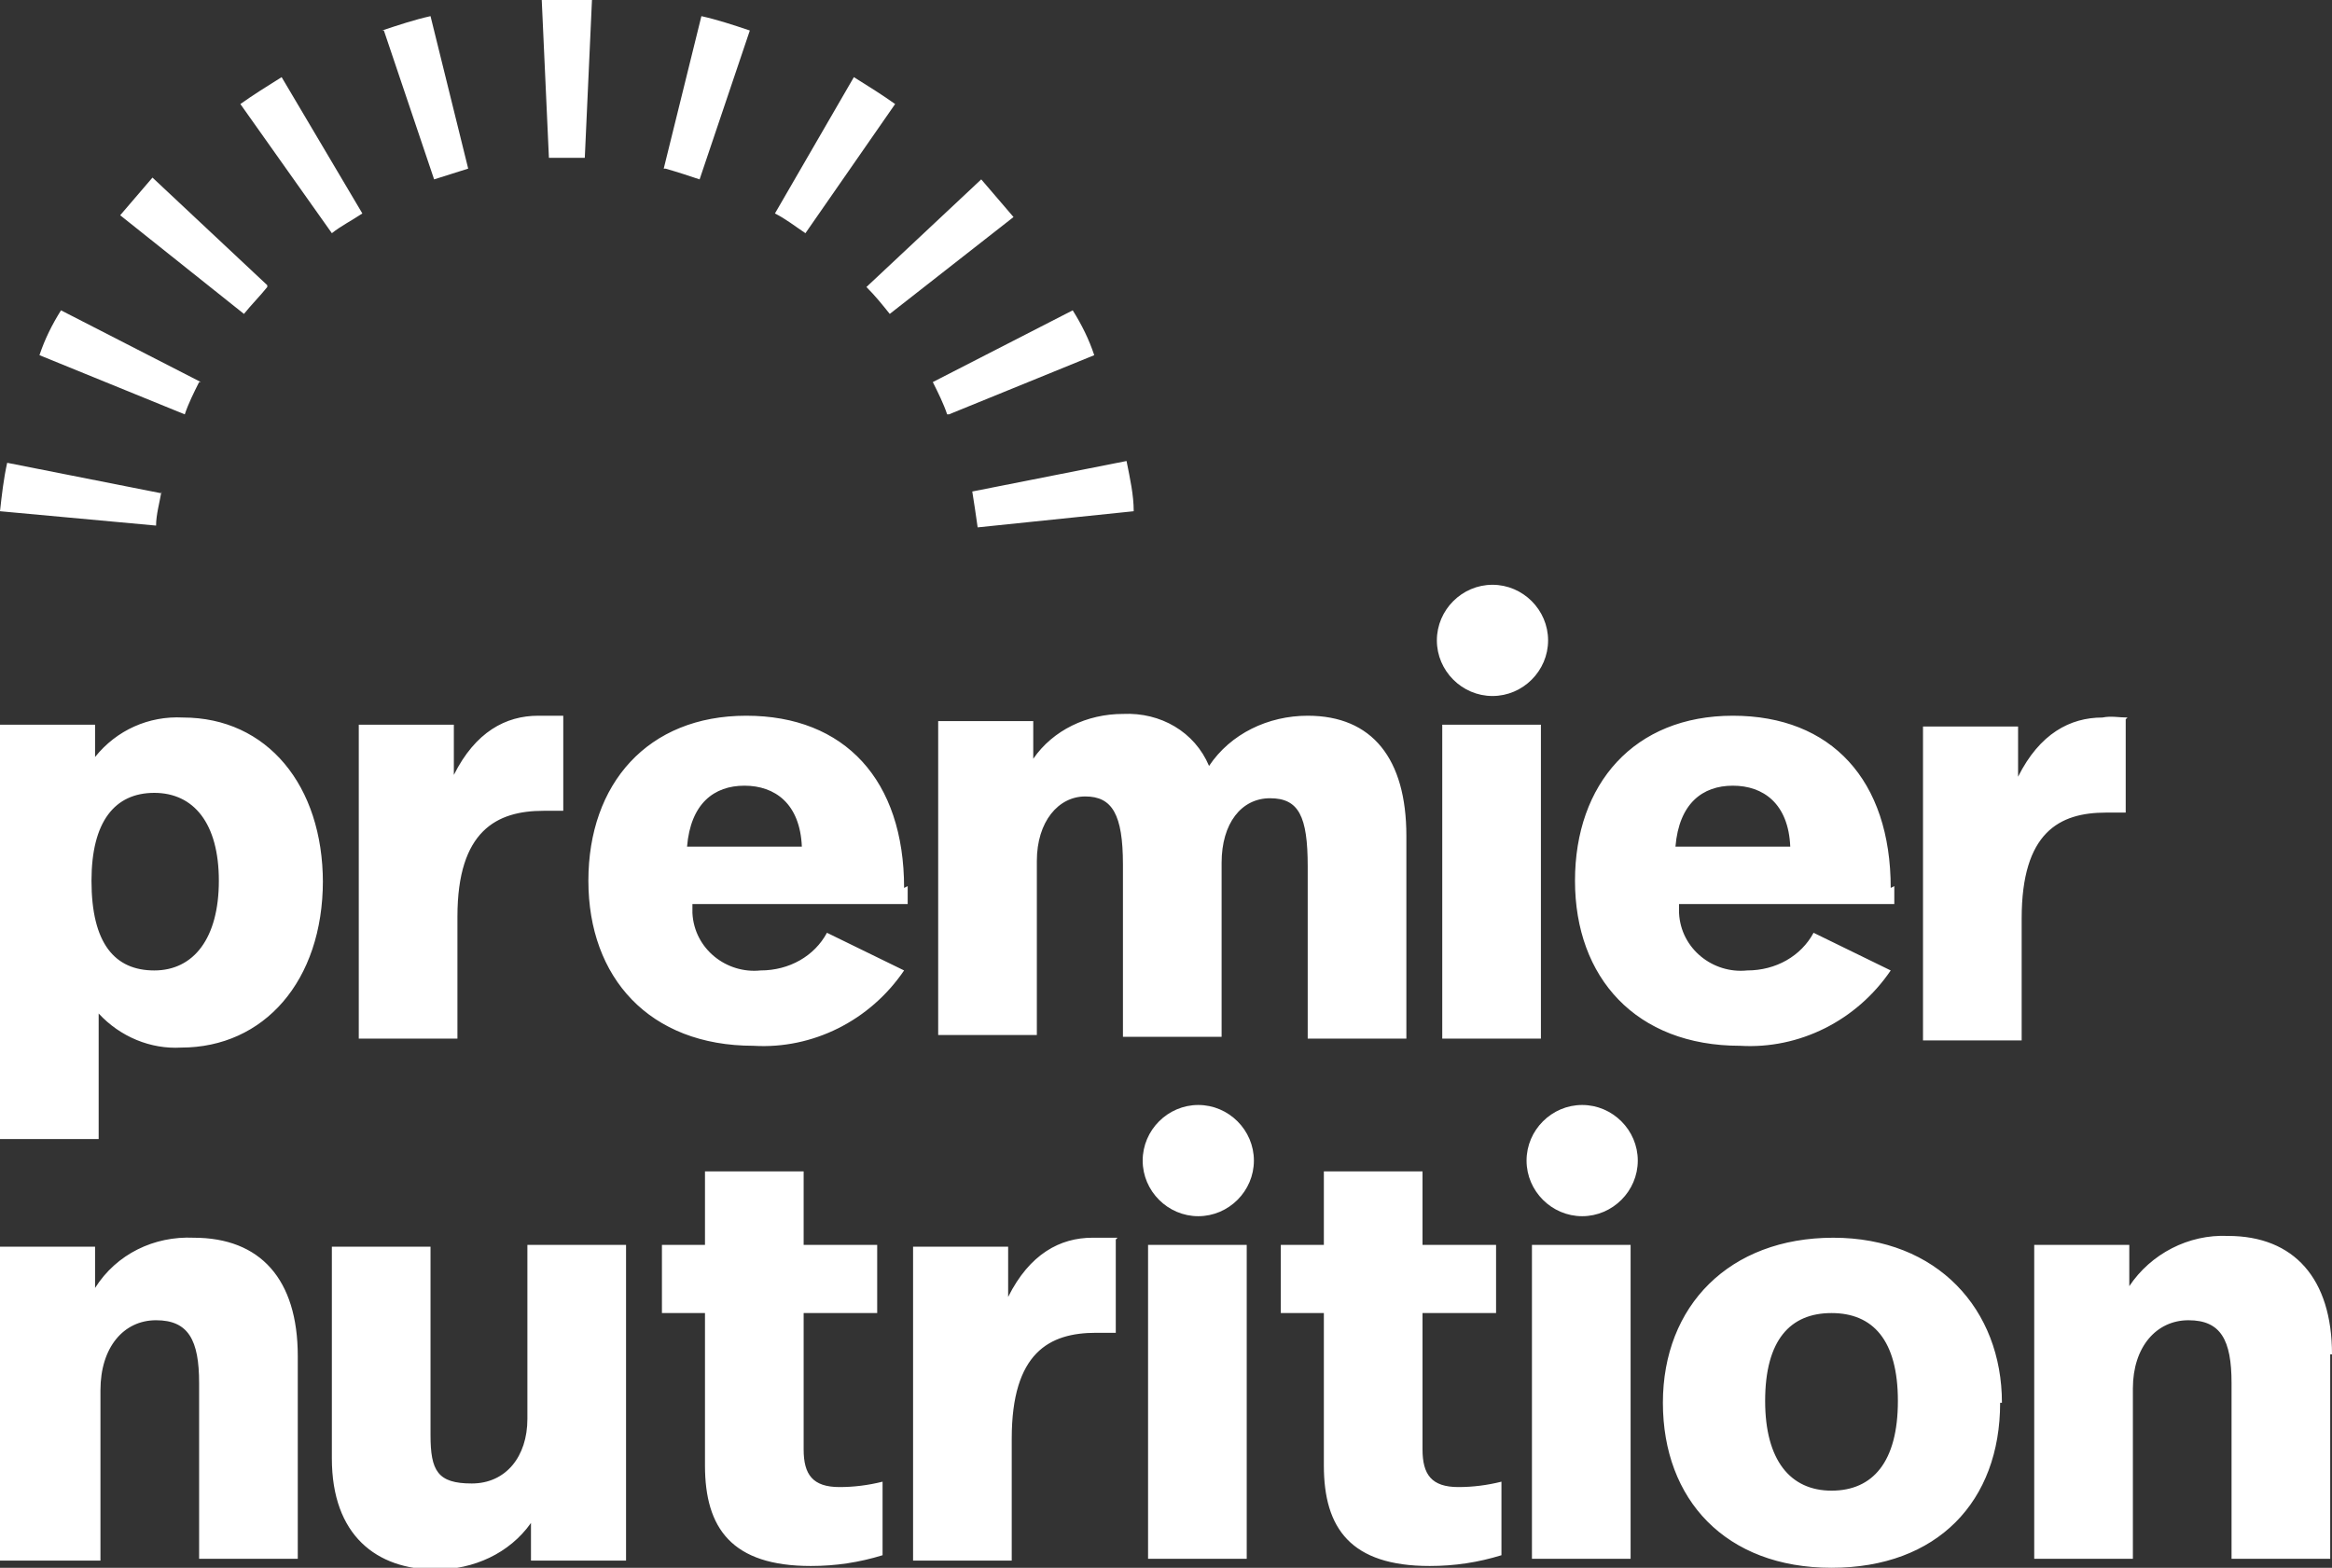 <?xml version="1.0" encoding="UTF-8"?>
<svg xmlns="http://www.w3.org/2000/svg" version="1.1" viewBox="0 0 130 87.4">
  <rect x="0" y="0" width="130" height="87.4" fill="#333333" stroke="none"/>
  <defs>
    <style>
      .cls-1 {
        fill: #fff;
      }
    </style>
  </defs>
  <!-- Generator: Adobe Illustrator 28.6.0, SVG Export Plug-In . SVG Version: 1.2.0 Build 709)  -->
  <g>
    <g id="Layer_1">
      <path class="cls-1" d="M31.4,40v5.2h-1.1c-2.6,0-4.8,1.1-4.8,5.9v6.8h-5.5v-17.5h5.3v2.8c1.2-2.4,2.9-3.3,4.7-3.3.5,0,.9,0,1.4,0M50.4,49.5c0-6-3.3-9.6-8.8-9.6s-8.8,3.8-8.8,9.2,3.4,9.2,9.2,9.2c3.3.2,6.5-1.4,8.4-4.2l-4.3-2.1c-.7,1.3-2.1,2.1-3.7,2.1-1.9.2-3.7-1.2-3.8-3.2,0-.2,0-.3,0-.5h12v-1M38.3,47.2c.2-2.4,1.5-3.4,3.2-3.4s3.1,1,3.2,3.4h-6.4M78.4,46.6c0-4.3-1.9-6.7-5.5-6.7-2.2,0-4.3,1-5.5,2.8-.8-1.9-2.7-3-4.8-2.9-2,0-3.9.9-5,2.5v-2.1h-5.3v17.5h5.5v-9.7c0-2.2,1.2-3.6,2.7-3.6s2.1,1,2.1,3.8v9.6h5.5v-9.7c0-2.2,1.1-3.6,2.7-3.6s2.1,1,2.1,3.8v9.6h5.5v-11.3M86.3,35.7c0-1.7-1.4-3.1-3.1-3.1-1.7,0-3.1,1.4-3.1,3.1,0,1.7,1.4,3.1,3.1,3.1,1.7,0,3.1-1.4,3.1-3.1h0M85.9,40.4h-5.5v17.5h5.5v-17.5ZM105.4,49.5c0-6-3.3-9.6-8.8-9.6s-8.8,3.8-8.8,9.2,3.4,9.2,9.2,9.2c3.3.2,6.5-1.4,8.4-4.2l-4.3-2.1c-.7,1.3-2.1,2.1-3.7,2.1-1.9.2-3.7-1.2-3.8-3.2,0-.2,0-.3,0-.5h12v-1M93.4,47.2c.2-2.4,1.5-3.4,3.2-3.4s3.1,1,3.2,3.4h-6.4M118.6,40c-.5,0-.9-.1-1.4,0-1.8,0-3.5.9-4.7,3.3v-2.8h-5.3v17.5h5.5v-6.8c0-4.8,2.1-5.9,4.7-5.9h1.1v-5.2M18,49.2c0-5.4-3.1-9.2-7.8-9.2-1.9-.1-3.7.7-4.9,2.2v-1.8H0v23.1h5.5v-7c1.2,1.3,2.9,2,4.6,1.9,4.6,0,7.9-3.7,7.9-9.3M5.1,49.1c0-3.3,1.3-4.9,3.5-4.9s3.6,1.7,3.6,4.9-1.4,5-3.6,5-3.5-1.5-3.5-5M16.6,75.5v11.4h-5.5v-9.8c0-2.4-.6-3.5-2.4-3.5s-3.1,1.5-3.1,3.9v9.5H0v-17.5h5.3v2.3c1.2-1.9,3.3-2.9,5.5-2.8,3.7,0,5.8,2.3,5.8,6.6M34.9,69.4h-5.5v9.7c0,2.1-1.2,3.6-3.1,3.6s-2.3-.7-2.3-2.7v-10.5h-5.5v11.8c0,4.3,2.5,6.2,5.8,6.2,2.1,0,4.1-.9,5.3-2.6v2.1h5.3v-17.5ZM44.8,65.3h-5.5v4.1h-2.4v3.8h2.4v8.5c0,3.5,1.5,5.6,5.9,5.6,1.4,0,2.7-.2,4-.6v-4.1c-.8.2-1.6.3-2.4.3-1.5,0-2-.7-2-2.1v-7.6h4.1v-3.8h-4.1v-4.1ZM62.3,69c-.5,0-.9,0-1.4,0-1.8,0-3.5.9-4.7,3.3v-2.8h-5.3v17.5h5.5v-6.8c0-4.8,2.1-5.9,4.7-5.9h1.1v-5.2M69.9,64.7c0-1.7-1.4-3.1-3.1-3.1-1.7,0-3.1,1.4-3.1,3.1h0c0,1.7,1.4,3.1,3.1,3.1,1.7,0,3.1-1.4,3.1-3.1M69.5,69.4h-5.5v17.5h5.5v-17.5ZM79.3,65.3h-5.5v4.1h-2.4v3.8h2.4v8.5c0,3.5,1.5,5.6,5.9,5.6,1.4,0,2.7-.2,4-.6v-4.1c-.8.2-1.6.3-2.4.3-1.5,0-2-.7-2-2.1v-7.6h4.1v-3.8h-4.1v-4.1ZM91.3,64.7c0-1.7-1.4-3.1-3.1-3.1-1.7,0-3.1,1.4-3.1,3.1h0c0,1.7,1.4,3.1,3.1,3.1,1.7,0,3.1-1.4,3.1-3.1M90.9,69.4h-5.5v17.5h5.5v-17.5ZM111.6,78.2c0-5.2-3.6-9.2-9.4-9.2s-9.5,3.8-9.5,9.2,3.5,9.2,9.4,9.2,9.4-3.7,9.4-9.2M98.4,78.1c0-3.4,1.4-4.9,3.7-4.9s3.7,1.5,3.7,4.9-1.4,5-3.7,5-3.7-1.7-3.7-5M130,75.5c0-4.2-2.1-6.6-5.8-6.6-2.2-.1-4.3,1-5.5,2.8v-2.3h-5.3v17.5h5.5v-9.5c0-2.3,1.3-3.8,3.1-3.8s2.4,1.1,2.4,3.5v9.8h5.5v-11.4"></path>
      <path class="cls-1" d="M11.1,21.3c-.3.6-.6,1.2-.8,1.8l-8.1-3.3c.3-.9.7-1.7,1.2-2.5l7.8,4M9,27.5L.4,25.8c-.2.9-.3,1.8-.4,2.7l8.7.8c0-.6.2-1.3.3-1.9M52.9,23.1l8.1-3.3c-.3-.9-.7-1.7-1.2-2.5l-7.8,4c.3.6.6,1.2.8,1.8M54.5,29.4l8.7-.9c0-.9-.2-1.8-.4-2.8l-8.6,1.7c.1.6.2,1.3.3,2M49.6,17.5l6.9-5.4c-.6-.7-1.2-1.4-1.8-2.1l-6.4,6c.5.5.9,1,1.3,1.5M49.9,5.8c-.7-.5-1.5-1-2.3-1.5l-4.4,7.6c.6.3,1.1.7,1.7,1.1l5-7.2ZM14.9,15.9l-6.4-6c-.6.7-1.2,1.4-1.8,2.1l6.9,5.5c.4-.5.9-1,1.3-1.5M37.1,9.4c.7.2,1.3.4,1.9.6l2.8-8.3c-.9-.3-1.8-.6-2.7-.8l-2.1,8.5ZM21.4,1.7l2.8,8.3c.6-.2,1.3-.4,1.9-.6L24,.9c-.9.2-1.8.5-2.7.8M13.4,5.8l5.1,7.2c.5-.4,1.1-.7,1.7-1.1l-4.5-7.6c-.8.5-1.6,1-2.3,1.5M30.2,0l.4,8.8h2L33,0h-2.8"></path>
    </g>
  </g>
</svg>
